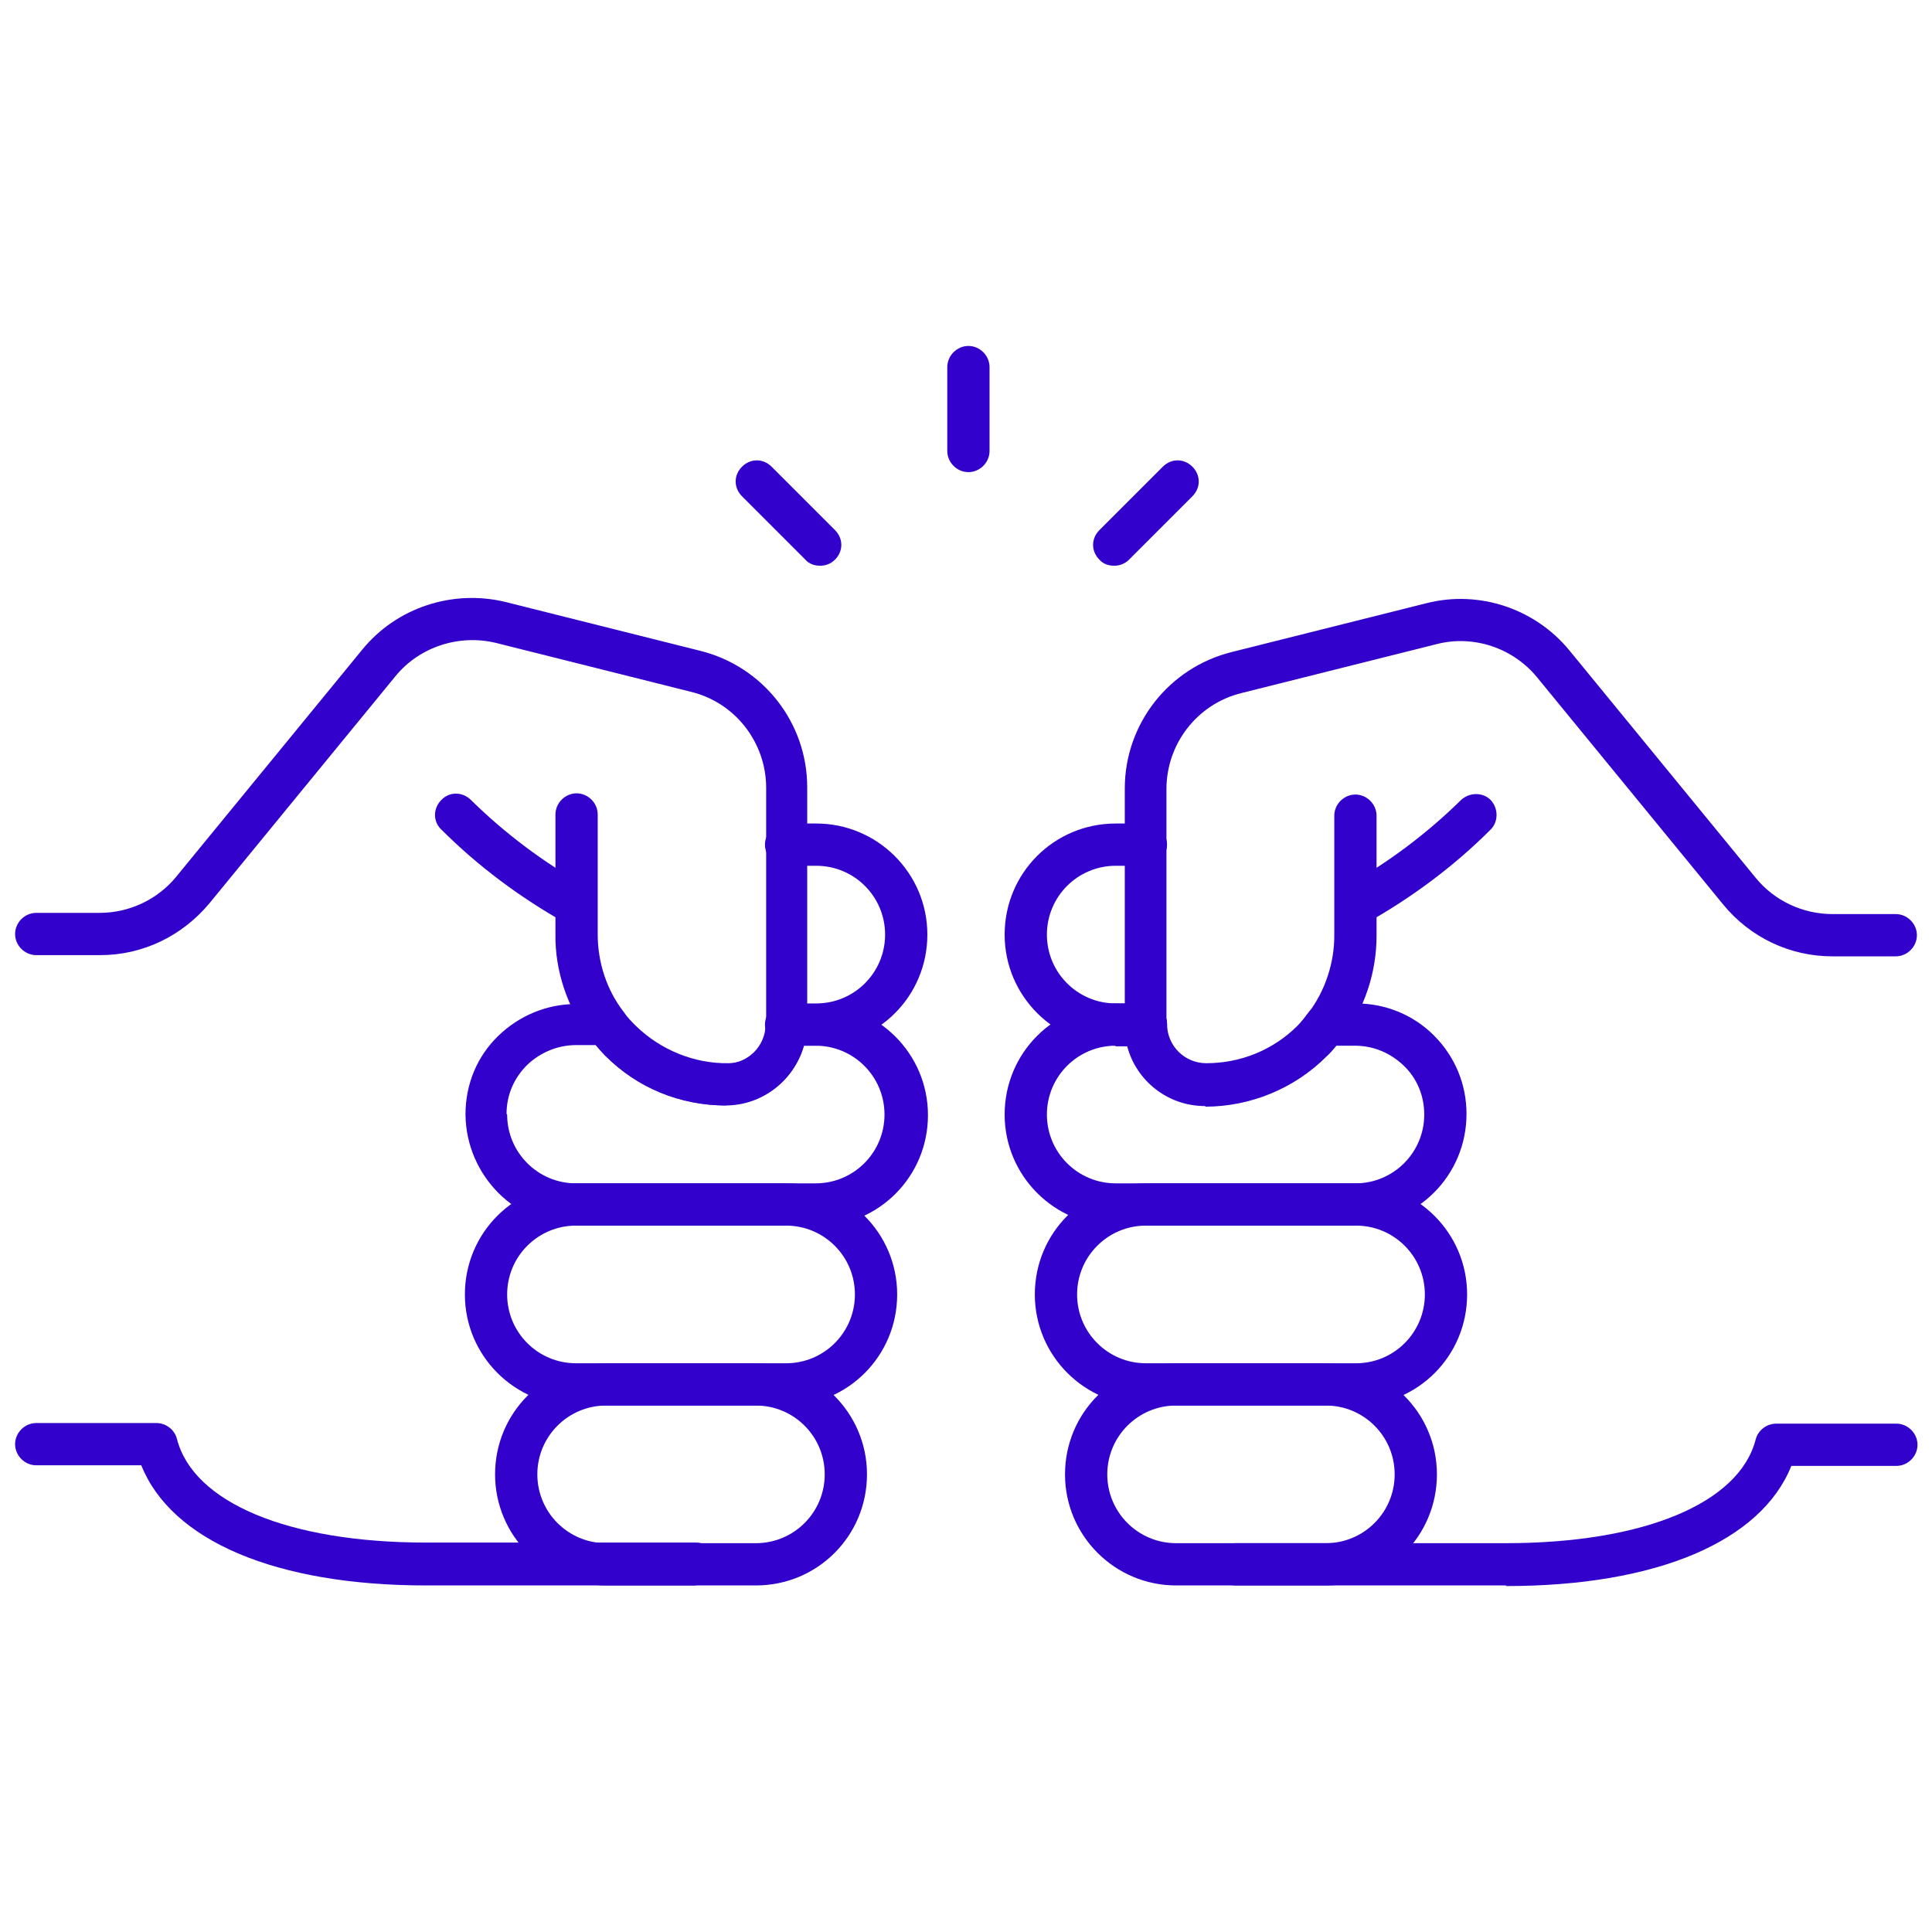 <?xml version="1.0" encoding="UTF-8"?>
<svg id="Calque_1" data-name="Calque 1" xmlns="http://www.w3.org/2000/svg" version="1.1" viewBox="0 0 320 320">
  <defs>
    <style>
      .cls-1 {
        fill: #3301cc;
        stroke-width: 0px;
      }
    </style>
  </defs>
  <g id="Groupe_2397" data-name="Groupe 2397">
    <g id="Groupe_2394" data-name="Groupe 2394">
      <g id="Groupe_2393" data-name="Groupe 2393">
        <g id="Ligne_55" data-name="Ligne 55">
          <path class="cls-1" d="M160.4,78.2c-1.9,0-3.5-1.6-3.5-3.5v-13.9c0-1.9,1.6-3.5,3.5-3.5s3.5,1.6,3.5,3.5v13.9c0,1.9-1.6,3.5-3.5,3.5Z"/>
        </g>
      </g>
    </g>
    <g id="Ligne_56" data-name="Ligne 56">
      <path class="cls-1" d="M184.5,93.7c-.9,0-1.8-.3-2.4-1-1.4-1.4-1.4-3.5,0-4.9l10.5-10.5c1.4-1.4,3.5-1.4,4.9,0s1.4,3.5,0,4.9l-10.5,10.5c-.7.7-1.6,1-2.4,1Z"/>
    </g>
    <g id="Ligne_57" data-name="Ligne 57">
      <path class="cls-1" d="M135.8,93.7c-.9,0-1.8-.3-2.4-1l-10.5-10.5c-1.4-1.4-1.4-3.5,0-4.9,1.4-1.4,3.5-1.4,4.9,0l10.5,10.5c1.4,1.4,1.4,3.5,0,4.9-.7.7-1.6,1-2.4,1Z"/>
    </g>
    <g id="Groupe_2396" data-name="Groupe 2396">
      <g id="Groupe_2395" data-name="Groupe 2395">
        <g id="Tracé_1797" data-name="Tracé 1797">
          <path class="cls-1" d="M249.4,262.6h-44.7c-1.9,0-3.5-1.6-3.5-3.5s1.6-3.5,3.5-3.5h44.7c22.8,0,38.7-6.6,41.4-17.2.4-1.5,1.8-2.6,3.4-2.6h19.9c1.9,0,3.5,1.6,3.5,3.5s-1.6,3.5-3.5,3.5h-17.4c-5,12.5-22.3,19.9-47.2,19.9Z"/>
        </g>
        <g id="Tracé_1798" data-name="Tracé 1798">
          <path class="cls-1" d="M189.8,173.2h-5c-10.1,0-18.4-8.2-18.4-18.4s8.2-18.4,18.4-18.4h5c1.9,0,3.5,1.6,3.5,3.5s-1.6,3.5-3.5,3.5h-5c-6.3,0-11.4,5.1-11.4,11.4s5.1,11.4,11.4,11.4h5c1.9,0,3.5,1.6,3.5,3.5s-1.6,3.5-3.5,3.5Z"/>
        </g>
        <g id="Tracé_1799" data-name="Tracé 1799">
          <path class="cls-1" d="M224.6,203h-39.8c-10.1,0-18.4-8.2-18.4-18.4s8.2-18.4,18.4-18.4h5c1.9,0,3.5,1.5,3.5,3.4,0,3.6,2.9,6.5,6.5,6.5,5.7,0,11.1-2.2,15.1-6.2.7-.7,1.3-1.5,1.9-2.3.7-.9,1.7-1.4,2.8-1.4h5c4.9,0,9.5,1.9,12.9,5.3,3.5,3.5,5.4,8.1,5.4,13h0c0,10.2-8.2,18.4-18.4,18.4ZM184.8,173.2c-6.3,0-11.4,5.1-11.4,11.4s5.1,11.4,11.4,11.4h39.7c6.3,0,11.4-5.1,11.4-11.4h0c0-3.1-1.2-6-3.4-8.1-2.2-2.1-5-3.3-8.1-3.3h-3.3c-.5.6-1,1.1-1.5,1.7-5.4,5.3-12.5,8.3-20,8.3-6.2,0-11.4-4.2-12.9-9.9h-2Z"/>
        </g>
        <g id="Tracé_1800" data-name="Tracé 1800">
          <path class="cls-1" d="M224.6,232.8h-34.8c-10.1,0-18.4-8.2-18.4-18.4s8.2-18.4,18.4-18.4h34.8c10.1,0,18.4,8.2,18.4,18.4s-8.2,18.4-18.4,18.4ZM189.8,203c-6.3,0-11.4,5.1-11.4,11.4s5.1,11.4,11.4,11.4h34.8c6.3,0,11.4-5.1,11.4-11.4s-5.1-11.4-11.4-11.4h-34.8Z"/>
        </g>
        <g id="Tracé_1801" data-name="Tracé 1801">
          <path class="cls-1" d="M219.6,262.6h-24.8c-10.1,0-18.4-8.2-18.4-18.4s8.2-18.4,18.4-18.4h24.8c10.1,0,18.4,8.2,18.4,18.4s-8.2,18.4-18.4,18.4ZM194.8,232.8c-6.3,0-11.4,5.1-11.4,11.4s5.1,11.4,11.4,11.4h24.8c6.3,0,11.4-5.1,11.4-11.4s-5.1-11.4-11.4-11.4h-24.8Z"/>
        </g>
        <g id="Tracé_1802" data-name="Tracé 1802">
          <path class="cls-1" d="M199.7,183.1c-.1,0-.2,0-.4,0-7.2-.2-13.1-6.2-13-13.4v-39.1c0-10.7,7.3-20,17.7-22.6l32.3-8.1c8.7-2.2,18,.9,23.7,7.9l30.8,37.6c3.1,3.8,7.8,6,12.7,6h10.5c1.9,0,3.5,1.6,3.5,3.5s-1.6,3.5-3.5,3.5h-10.5c-7,0-13.6-3.1-18.1-8.6l-30.8-37.6c-4-4.9-10.6-7.1-16.7-5.5l-32.3,8.1c-7.3,1.8-12.4,8.4-12.4,15.9v39.1c0,3.5,2.8,6.4,6.2,6.5,5.7,0,11.3-2.2,15.4-6.2.7-.7,1.3-1.5,1.9-2.3,2.8-3.7,4.3-8.3,4.3-12.8v-19.9c0-1.9,1.6-3.5,3.5-3.5s3.5,1.6,3.5,3.5v19.9c0,6.1-2,12.1-5.7,17-.8,1-1.6,2.1-2.6,3-5.3,5.3-12.6,8.3-20.1,8.3Z"/>
        </g>
        <g id="Tracé_1803" data-name="Tracé 1803">
          <path class="cls-1" d="M224.6,153.3c-1.2,0-2.4-.6-3-1.8-.9-1.7-.3-3.8,1.3-4.7,7-3.9,13.4-8.7,19.1-14.3,1.4-1.3,3.6-1.3,4.9,0,1.3,1.4,1.3,3.6,0,4.9-6.1,6.1-13.1,11.3-20.6,15.5-.5.3-1.1.4-1.7.4Z"/>
        </g>
        <g id="Tracé_1804" data-name="Tracé 1804">
          <path class="cls-1" d="M115.3,262.6h-44.7c-24.9,0-42.2-7.4-47.2-19.9H6c-1.9,0-3.5-1.6-3.5-3.5s1.6-3.5,3.5-3.5h19.9c1.6,0,3,1.1,3.4,2.6,2.7,10.6,18.5,17.2,41.3,17.2h44.7c1.9,0,3.5,1.6,3.5,3.5s-1.6,3.5-3.5,3.5Z"/>
        </g>
        <g id="Tracé_1805" data-name="Tracé 1805">
          <path class="cls-1" d="M135.2,173.2h-5c-1.9,0-3.5-1.6-3.5-3.5s1.6-3.5,3.5-3.5h5c6.3,0,11.4-5.1,11.4-11.4s-5.1-11.4-11.4-11.4h-5c-1.9,0-3.5-1.6-3.5-3.5s1.6-3.5,3.5-3.5h5c10.1,0,18.4,8.2,18.4,18.4s-8.2,18.4-18.4,18.4Z"/>
        </g>
        <g id="Tracé_1806" data-name="Tracé 1806">
          <path class="cls-1" d="M135.2,203h-39.7c-10.1,0-18.3-8.3-18.4-18.4h0c0-5,1.9-9.6,5.4-13,3.5-3.4,8.1-5.3,12.9-5.3h5c1.1,0,2.1.5,2.8,1.4.6.8,1.2,1.6,2,2.3,4,4,9.4,6.2,15.1,6.2,3.5,0,6.5-2.9,6.5-6.5,0-1.9,1.6-3.4,3.5-3.4h5c10.1,0,18.4,8.2,18.4,18.4s-8.2,18.4-18.4,18.4ZM84,184.6c0,6.3,5.1,11.4,11.4,11.4h39.7c6.3,0,11.4-5.1,11.4-11.4s-5.1-11.4-11.4-11.4h-2c-1.5,5.7-6.8,9.9-12.9,9.9-7.6,0-14.7-2.9-20-8.3-.5-.5-1-1.1-1.5-1.7h-3.3c-3,0-5.9,1.2-8.1,3.3-2.2,2.2-3.4,5-3.4,8.1h-3.5c0,0,3.5,0,3.5,0Z"/>
        </g>
        <g id="Tracé_1807" data-name="Tracé 1807">
          <path class="cls-1" d="M130.2,232.8h-34.8c-10.1,0-18.4-8.2-18.4-18.4s8.2-18.4,18.4-18.4h34.8c10.1,0,18.4,8.2,18.4,18.4s-8.2,18.4-18.4,18.4ZM95.4,203c-6.3,0-11.4,5.1-11.4,11.4s5.1,11.4,11.4,11.4h34.8c6.3,0,11.4-5.1,11.4-11.4s-5.1-11.4-11.4-11.4h-34.8Z"/>
        </g>
        <g id="Tracé_1808" data-name="Tracé 1808">
          <path class="cls-1" d="M125.2,262.6h-24.8c-10.1,0-18.4-8.2-18.4-18.4s8.2-18.4,18.4-18.4h24.8c10.1,0,18.4,8.2,18.4,18.4s-8.2,18.4-18.4,18.4ZM100.4,232.8c-6.3,0-11.4,5.1-11.4,11.4s5.1,11.4,11.4,11.4h24.8c6.3,0,11.4-5.1,11.4-11.4s-5.1-11.4-11.4-11.4h-24.8Z"/>
        </g>
        <g id="Tracé_1809" data-name="Tracé 1809">
          <path class="cls-1" d="M120.3,183.1c-7.5,0-14.8-3-20.1-8.3-1-1-1.8-2-2.6-3.1-3.6-4.8-5.7-10.9-5.6-17v-19.8c0-1.9,1.6-3.5,3.5-3.5s3.5,1.6,3.5,3.5v19.9c0,4.6,1.5,9.2,4.3,12.8.6.9,1.3,1.6,2,2.3,4.1,4,9.7,6.3,15.4,6.2,3.4,0,6.2-3,6.2-6.4v-39.2c0-7.5-5.1-14.1-12.4-15.9l-32.3-8.1c-6.1-1.5-12.7.6-16.7,5.5l-30.8,37.6c-4.5,5.4-11,8.6-18.1,8.6H6c-1.9,0-3.5-1.6-3.5-3.5s1.6-3.5,3.5-3.5h10.5c4.9,0,9.6-2.2,12.7-6l30.8-37.6c5.7-7,15-10,23.7-7.9l32.3,8.1c10.4,2.6,17.7,11.9,17.7,22.6v39.1c0,7.2-5.8,13.2-13,13.4-.1,0-.3,0-.4,0Z"/>
        </g>
        <g id="Tracé_1810" data-name="Tracé 1810">
          <path class="cls-1" d="M95.4,153.3c-.6,0-1.1-.1-1.7-.4-7.5-4.2-14.5-9.4-20.6-15.5-1.4-1.3-1.4-3.5,0-4.9,1.3-1.4,3.5-1.4,4.9,0,5.7,5.6,12.1,10.4,19.1,14.3,1.7.9,2.3,3,1.3,4.7-.6,1.1-1.8,1.8-3,1.8Z"/>
        </g>
      </g>
    </g>
  </g>
</svg>